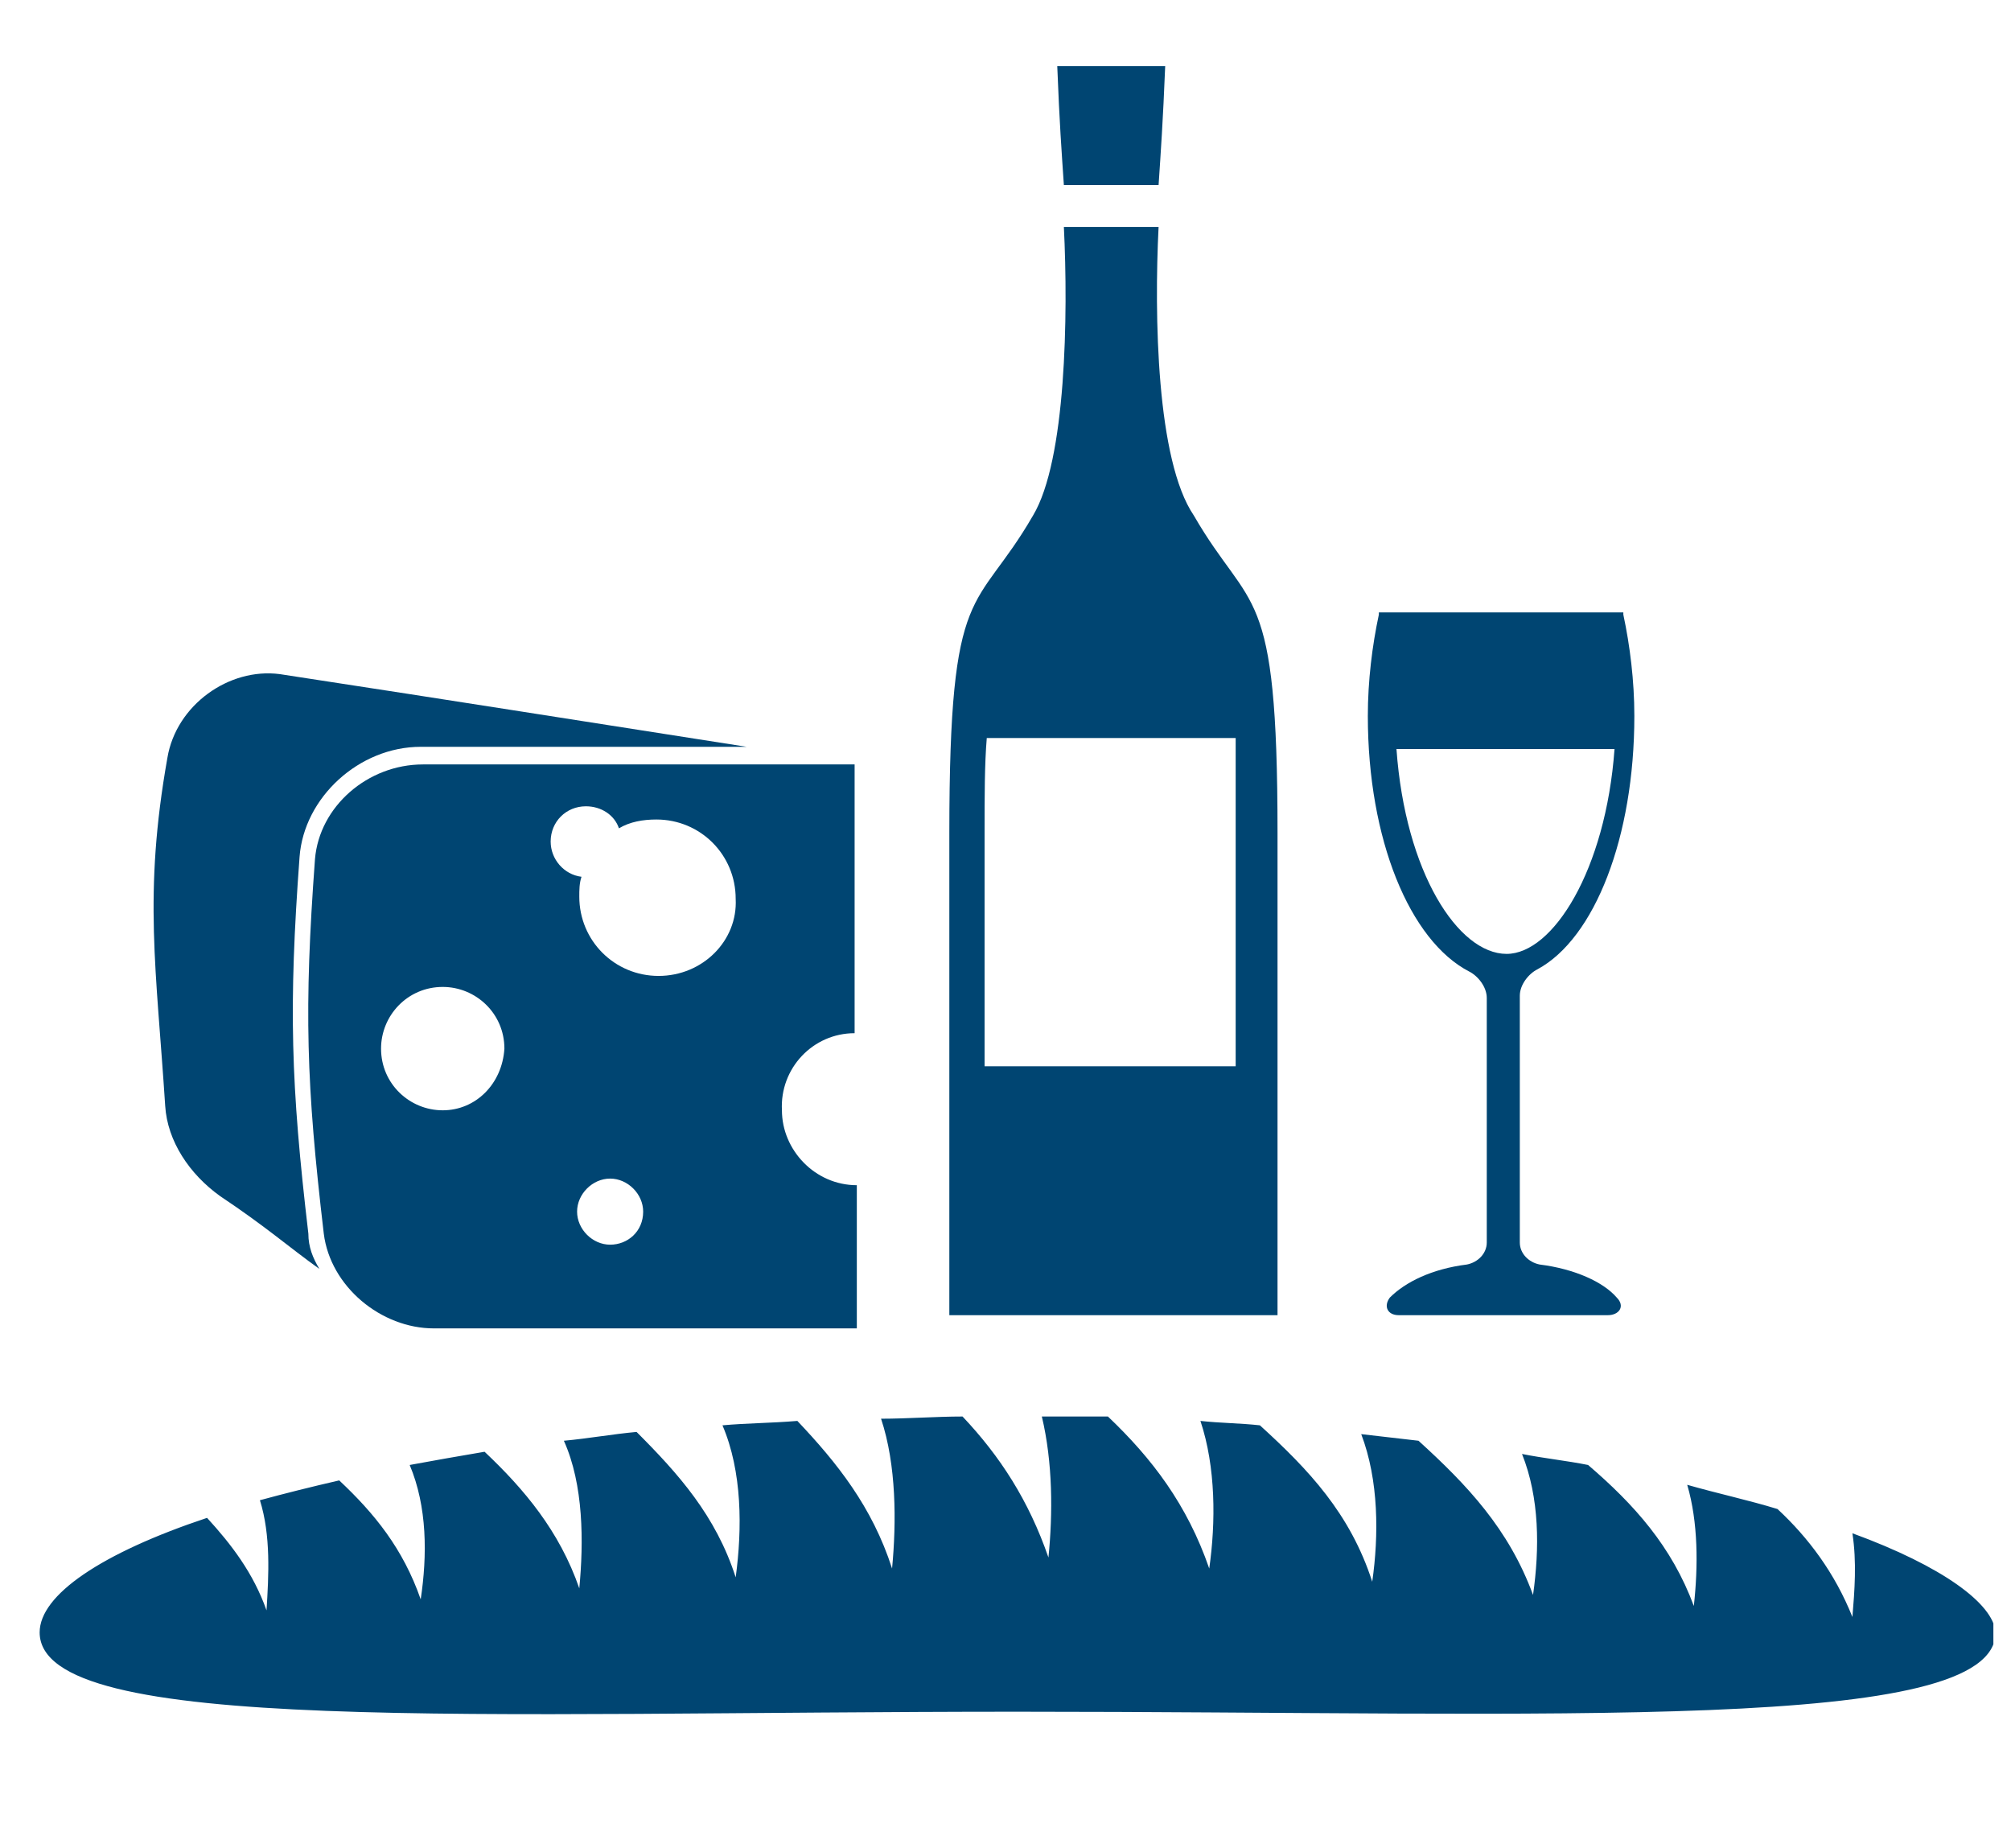 <?xml version="1.0" encoding="utf-8"?>
<!-- Generator: Adobe Illustrator 26.4.0, SVG Export Plug-In . SVG Version: 6.00 Build 0)  -->
<svg version="1.1" id="Ebene_1" xmlns="http://www.w3.org/2000/svg" xmlns:xlink="http://www.w3.org/1999/xlink" x="0px" y="0px"
	 viewBox="0 0 91.3 83.9" style="enable-background:new 0 0 91.3 83.9;" xml:space="preserve">
<style type="text/css">
	.st0{clip-path:url(#SVGID_00000114796707375577261170000013428710122215540615_);fill:#004572;}
</style>
<g>
	<defs>
		<rect id="SVGID_1_" x="1.7" y="3" width="88.8" height="75.1"/>
	</defs>
	<clipPath id="SVGID_00000029737992839431775310000017109157723674738621_">
		<use xlink:href="#SVGID_1_"  style="overflow:visible;"/>
	</clipPath>
	<path style="clip-path:url(#SVGID_00000029737992839431775310000017109157723674738621_);fill:#004572;" d="M84.1,69.6
		c0.2,1.3,0.1,2.6,0,3.8c-0.8-2-2-3.6-3.4-4.9c-1.3-0.4-2.7-0.7-4.1-1.1c0.5,1.7,0.5,3.7,0.3,5.5c-1-2.7-2.7-4.6-4.8-6.4
		c-1-0.2-2-0.3-3-0.5c0.8,2,0.8,4.3,0.5,6.4c-1.1-3-3-5-5.2-7c-0.9-0.1-1.7-0.2-2.6-0.3c0.8,2.1,0.8,4.6,0.5,6.7
		c-1-3.1-2.9-5.1-5.1-7.1c-0.9-0.1-1.8-0.1-2.7-0.2c0.7,2.1,0.7,4.6,0.4,6.7c-1-2.9-2.6-5-4.6-6.9c-1,0-2,0-3,0
		c0.5,2.1,0.5,4.4,0.3,6.4c-0.9-2.6-2.2-4.6-3.9-6.4c-1.2,0-2.5,0.1-3.7,0.1c0.7,2.1,0.7,4.7,0.5,6.8c-0.9-2.8-2.5-4.8-4.3-6.7
		c-1.2,0.1-2.3,0.1-3.4,0.2c0.9,2.1,0.9,4.7,0.6,6.9c-0.9-2.8-2.6-4.7-4.5-6.6c-1.1,0.1-2.2,0.3-3.3,0.4c0.9,2,0.9,4.6,0.7,6.7
		c-0.9-2.6-2.5-4.5-4.3-6.2c-1.2,0.2-2.3,0.4-3.4,0.6c0.8,1.9,0.8,4.1,0.5,6.1c-0.8-2.3-2.1-3.9-3.7-5.4c-1.3,0.3-2.5,0.6-3.6,0.9
		c0.5,1.6,0.4,3.4,0.3,5c-0.6-1.7-1.6-3-2.7-4.2c-4.8,1.6-7.6,3.5-7.6,5.2c0,4.7,19.9,3.6,44.4,3.6c24.5,0,44.4,1,44.4-3.6
		C90.5,72.8,88.2,71.1,84.1,69.6"/>
	<path style="clip-path:url(#SVGID_00000029737992839431775310000017109157723674738621_);fill:#004572;" d="M13.6,38.9
		c0.2-2.7,2.7-5,5.5-5l9.8,0l5,0c-7.7-1.2-12.7-2-21.2-3.3C10.4,30.3,8,32,7.6,34.4C6.5,40.6,7.1,44,7.5,50.2
		c0.1,1.6,1.1,3.1,2.5,4.1c2.1,1.4,3.1,2.3,4.5,3.3C14.2,57.1,14,56.6,14,56C13.2,49.2,13.1,45.7,13.6,38.9"/>
	<path style="clip-path:url(#SVGID_00000029737992839431775310000017109157723674738621_);fill:#004572;" d="M29.9,44.3
		c-2,0-3.6-1.6-3.6-3.6c0-0.3,0-0.6,0.1-0.9c-0.8-0.1-1.4-0.8-1.4-1.6c0-0.9,0.7-1.6,1.6-1.6c0.7,0,1.3,0.4,1.5,1
		c0.5-0.3,1.1-0.4,1.7-0.4c2,0,3.6,1.6,3.6,3.6C33.5,42.7,31.9,44.3,29.9,44.3 M27.7,56.5c-0.8,0-1.5-0.7-1.5-1.5
		c0-0.8,0.7-1.5,1.5-1.5c0.8,0,1.5,0.7,1.5,1.5C29.2,55.9,28.5,56.5,27.7,56.5 M20.1,50.4c-1.5,0-2.8-1.2-2.8-2.8
		c0-1.5,1.2-2.8,2.8-2.8c1.5,0,2.8,1.2,2.8,2.8C22.8,49.2,21.6,50.4,20.1,50.4 M38.8,46.9V34.7c-7.9,0-11.8,0-19.6,0
		c-2.5,0-4.7,1.9-4.9,4.3c-0.5,6.8-0.4,10.2,0.4,17c0.3,2.4,2.6,4.3,5,4.3h19.2v-6.5c-1.9,0-3.4-1.6-3.4-3.4
		C35.4,48.5,36.9,46.9,38.8,46.9"/>
	<path style="clip-path:url(#SVGID_00000029737992839431775310000017109157723674738621_);fill:#004572;" d="M52.6,8.4
		c0.1-1.5,0.2-2.9,0.3-5.4H48c0.1,2.6,0.2,3.9,0.3,5.4H52.6z"/>
	<path style="clip-path:url(#SVGID_00000029737992839431775310000017109157723674738621_);fill:#004572;" d="M56.1,37.8v10.6H44.7
		V37.8c0-1.7,0-3.1,0.1-4.3h11.3C56.1,34.6,56.1,36.1,56.1,37.8 M52.6,10.3h-4.3c0.2,4,0.1,10.6-1.4,13.1c-2.6,4.5-3.8,2.8-3.8,14.4
		v21.9h14.9V37.8c0-11.5-1.2-9.9-3.8-14.4C52.5,20.9,52.4,14.3,52.6,10.3"/>
	<path style="clip-path:url(#SVGID_00000029737992839431775310000017109157723674738621_);fill:#004572;" d="M63.4,34h9.9
		c-0.4,5.5-2.8,9.3-4.9,9.3C66.2,43.3,63.8,39.6,63.4,34 M69.9,57.4c-0.5-0.1-0.9-0.5-0.9-1V45.2c0-0.5,0.4-1,0.8-1.2
		c2.6-1.4,4.4-6,4.4-11.5c0-1.6-0.2-3.2-0.5-4.6c0,0,0-0.1,0-0.1H62.6c0,0,0,0.1,0,0.1c-0.3,1.4-0.5,3-0.5,4.6
		c0,5.6,1.9,10.2,4.6,11.6c0.4,0.2,0.8,0.7,0.8,1.2v11.1c0,0.5-0.4,0.9-0.9,1c-1.6,0.2-2.8,0.8-3.5,1.5c-0.3,0.4-0.1,0.8,0.4,0.8H73
		c0.5,0,0.8-0.4,0.4-0.8C72.8,58.2,71.5,57.6,69.9,57.4"/>
</g>
</svg>
